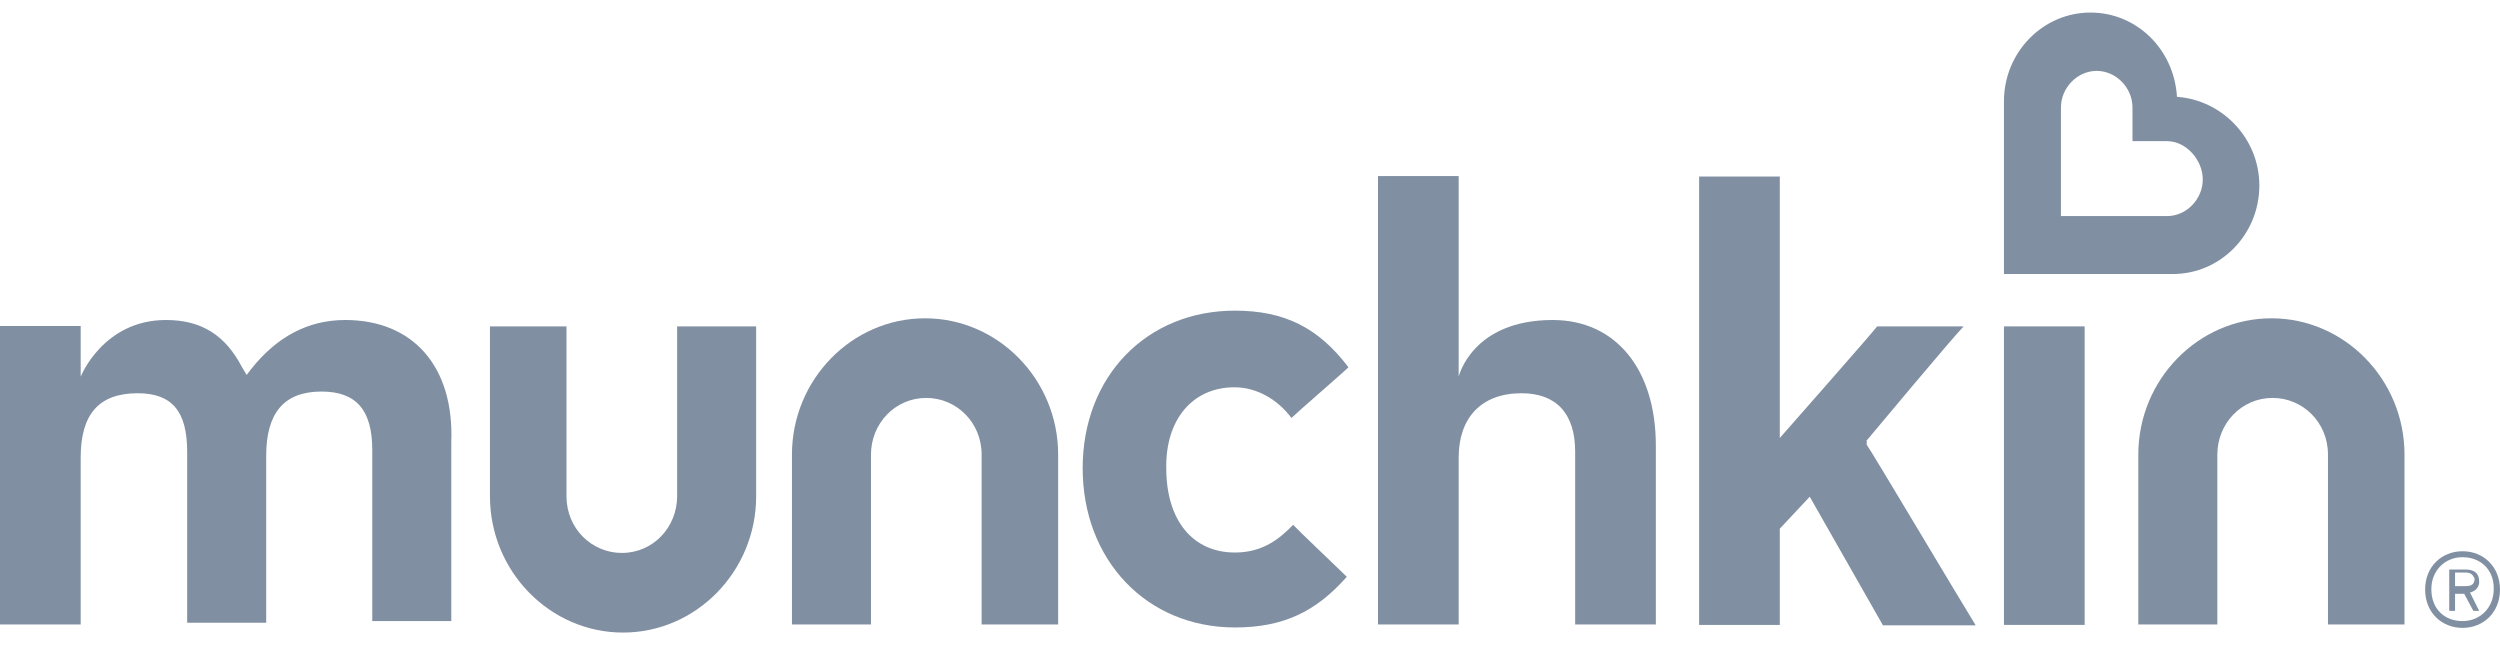<svg width="178" height="46" viewBox="0 0 178 46" fill="none" xmlns="http://www.w3.org/2000/svg">
<path d="M24.58 22.784C21.915 22.784 19.694 23.997 17.887 26.271L17.561 26.695L17.236 26.15C16.051 23.876 14.363 22.784 11.816 22.784C7.344 22.784 5.745 26.817 5.745 26.817V23.209H0V44.463H5.745C5.745 44.038 5.745 32.577 5.745 32.577C5.745 29.515 7.019 27.999 9.802 27.999C12.26 27.999 13.326 29.303 13.326 32.153C13.326 32.153 13.326 43.917 13.326 44.341H18.953C18.953 43.917 18.953 32.456 18.953 32.456C18.953 29.394 20.227 27.878 22.892 27.878C25.35 27.878 26.505 29.182 26.505 32.032C26.505 32.032 26.505 43.796 26.505 44.22H32.132C32.132 43.796 32.132 31.486 32.132 31.486C32.339 26.059 29.378 22.784 24.58 22.784Z" fill="#8090A2"/>
<path d="M87.895 27.575C89.494 27.575 90.975 28.454 91.952 29.758C92.278 29.425 95.684 26.484 96.01 26.15C93.877 23.331 91.449 22.118 87.925 22.118C81.647 22.118 77.086 26.787 77.086 33.336C77.086 39.885 81.647 44.675 87.925 44.675C91.331 44.675 93.67 43.584 95.891 41.068C95.565 40.734 92.367 37.702 92.071 37.368C91.123 38.339 89.939 39.339 87.925 39.339C84.934 39.339 83.038 37.065 83.038 33.336C82.979 29.88 84.904 27.575 87.895 27.575Z" fill="#8090A2"/>
<path d="M110.551 22.784C104.806 22.784 103.858 26.817 103.858 26.817C103.858 26.817 103.858 12.991 103.858 12.536H98.113V44.463H103.858C103.858 44.038 103.858 32.577 103.858 32.577C103.858 29.758 105.458 27.999 108.33 27.999C110.788 27.999 112.151 29.424 112.151 32.153C112.151 32.153 112.151 43.917 112.151 44.463H117.896C117.896 44.038 117.896 31.729 117.896 31.729C117.896 26.271 115.023 22.784 110.551 22.784Z" fill="#8090A2"/>
<path d="M132.882 31.395C132.882 31.395 139.16 23.876 139.811 23.239H133.652C133.533 23.452 126.722 31.183 126.722 31.183V12.567H120.977V44.493H126.722C126.722 44.069 126.722 37.641 126.722 37.641L128.854 35.367C128.854 35.367 133.948 44.312 134.066 44.524H140.67C139.397 42.462 133.237 32.093 132.911 31.668V31.395H132.882Z" fill="#8090A2"/>
<path d="M148.427 23.239H142.682V44.493H148.427V23.239Z" fill="#8090A2"/>
<path d="M34.885 23.239V35.337C34.885 40.673 39.149 45.039 44.361 45.039C49.574 45.039 53.838 40.673 53.838 35.337V23.239H48.211V35.337C48.211 37.52 46.523 39.369 44.273 39.369C42.14 39.369 40.334 37.641 40.334 35.337V23.239H34.885Z" fill="#8090A2"/>
<path d="M75.34 44.463V32.365C75.34 27.029 71.076 22.663 65.863 22.663C60.651 22.663 56.387 27.029 56.387 32.365V44.463H62.014V32.365C62.014 30.182 63.702 28.333 65.952 28.333C68.085 28.333 69.891 30.061 69.891 32.365V44.463H75.34Z" fill="#8090A2"/>
<path d="M171.201 44.463V32.365C171.201 27.029 166.937 22.663 161.725 22.663C156.513 22.663 152.248 27.029 152.248 32.365V44.463H157.875V32.365C157.875 30.182 159.563 28.333 161.814 28.333C163.946 28.333 165.752 30.061 165.752 32.365V44.463H171.201Z" fill="#8090A2"/>
<path d="M148.841 0.894C152.129 0.894 154.794 3.501 155.001 6.897C158.2 7.109 160.865 9.838 160.865 13.203C160.865 16.69 158.111 19.51 154.705 19.51H151.951H145.88H142.682V7.2C142.682 3.744 145.436 0.894 148.841 0.894ZM154.291 10.05H151.833V7.655C151.833 6.23 150.648 5.047 149.286 5.047C147.894 5.047 146.739 6.26 146.739 7.655V10.05V15.386H151.951H154.291C155.682 15.386 156.837 14.174 156.837 12.779C156.837 11.384 155.653 10.05 154.291 10.05Z" fill="#8090A2"/>
<path d="M175.333 44.706C173.853 44.706 172.668 43.614 172.668 41.977C172.668 40.34 173.853 39.248 175.333 39.248C176.814 39.248 177.999 40.34 177.999 41.977C177.999 43.614 176.814 44.706 175.333 44.706ZM175.333 39.672C174.06 39.672 173.112 40.643 173.112 41.947C173.112 43.371 174.06 44.221 175.333 44.221C176.607 44.221 177.554 43.25 177.554 41.947C177.584 40.552 176.607 39.672 175.333 39.672ZM175.866 42.189L176.518 43.493H176.103L175.452 42.28H174.8V43.493H174.386V40.552H175.57C176.103 40.552 176.518 40.764 176.518 41.431C176.518 41.765 176.311 42.068 175.866 42.189ZM175.541 40.764H174.8V41.734H175.541C175.955 41.734 176.192 41.613 176.192 41.188C176.074 40.976 175.985 40.764 175.541 40.764Z" fill="#8090A2"/>
</svg>
